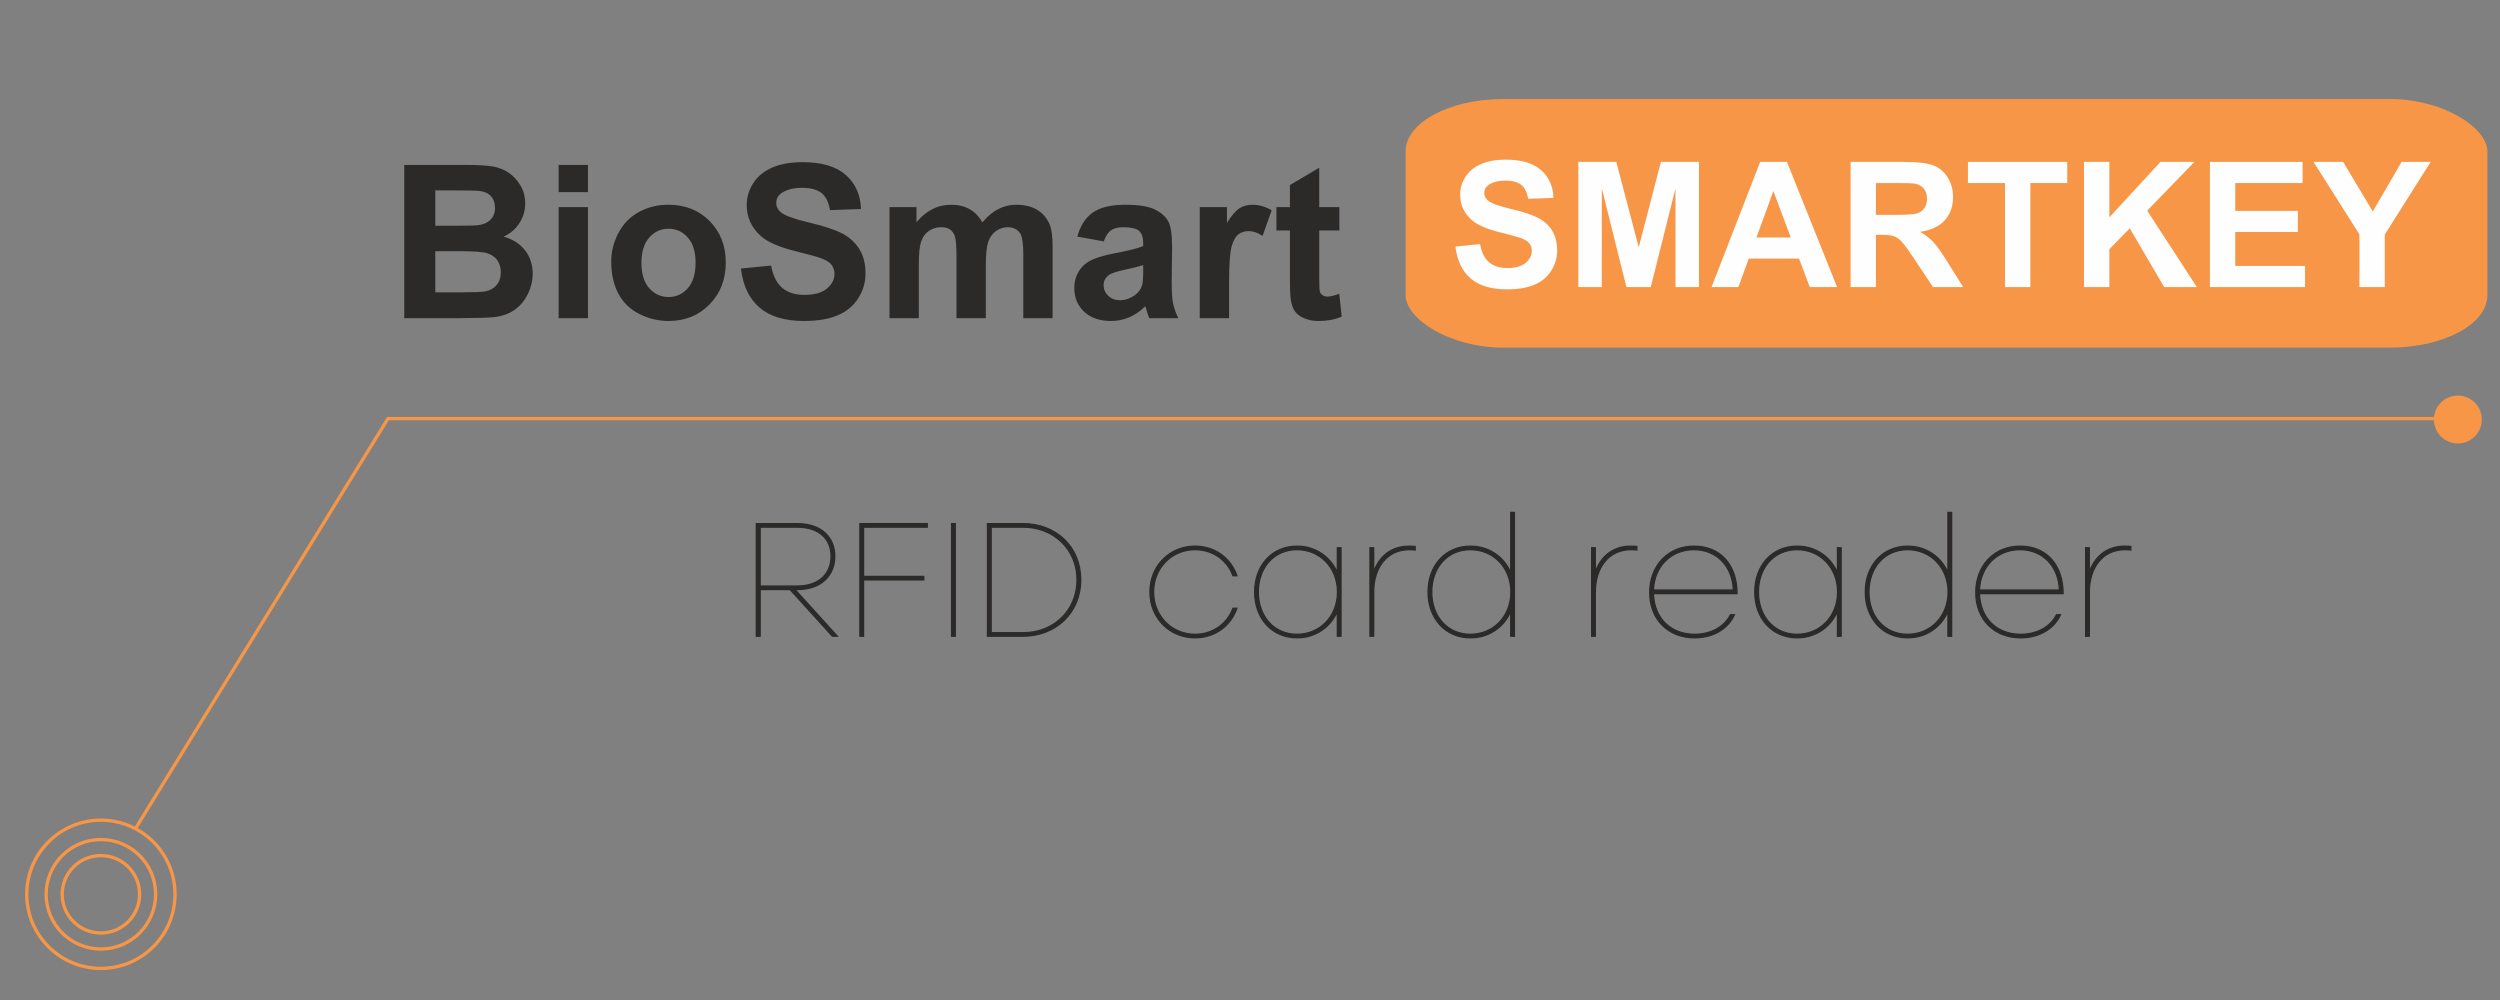 <?xml version="1.0" encoding="UTF-8"?> <!-- Creator: CorelDRAW 2021 (64-Bit) --> <svg xmlns="http://www.w3.org/2000/svg" xmlns:xlink="http://www.w3.org/1999/xlink" xmlns:xodm="http://www.corel.com/coreldraw/odm/2003" xml:space="preserve" width="150mm" height="60mm" style="shape-rendering:geometricPrecision; text-rendering:geometricPrecision; image-rendering:optimizeQuality; fill-rule:evenodd; clip-rule:evenodd" viewBox="0 0 15000 6000"><rect x="0" y="0" width="15000" height="6000" fill="#808080" stroke="none"/> <defs> <style type="text/css"> <![CDATA[ .str0 {stroke:#F79646;stroke-width:20;stroke-miterlimit:22.926} .str1 {stroke:#2B2A29;stroke-width:7.62;stroke-miterlimit:22.926} .fil5 {fill:none} .fil4 {fill:none;fill-rule:nonzero} .fil0 {fill:#F79646} .fil2 {fill:#FEFEFE;fill-rule:nonzero} .fil1 {fill:#2B2A29;fill-rule:nonzero} .fil6 {fill:#2B2A29;fill-rule:nonzero} .fil3 {fill:#F79646;fill-rule:nonzero} ]]> </style> </defs> <g id="Слой_x0020_1">  <rect class="fil0" x="8433.55" y="594.28" width="6490.98" height="1491.45" rx="585.88" ry="314.86"></rect> <path class="fil1" d="M2425.48 989.61l367.78 0c72.98,0 127.15,2.99 162.89,8.99 35.98,6.21 67.85,18.84 96.12,37.89 28.25,19.27 51.8,44.73 70.64,76.64 18.84,31.9 28.27,67.85 28.27,107.46 0,42.8 -11.57,82.41 -34.69,118.15 -23.12,35.97 -54.58,62.72 -94.19,80.71 55.87,16.49 98.68,44.3 128.88,83.7 29.97,39.38 44.94,85.63 44.94,138.93 0,41.95 -9.64,82.64 -29.12,122.22 -19.48,39.61 -46.02,71.28 -79.84,95.07 -33.6,23.53 -75.14,38.08 -124.59,43.65 -30.82,3.22 -105.53,5.36 -223.91,6.21l-313.18 0 0 -919.62zm186.23 152.84l0 211.93 121.61 0c72.13,0 117.07,-1.08 134.65,-3.22 31.67,-3.63 56.72,-14.56 74.91,-32.75 18.19,-18.2 27.19,-41.96 27.19,-71.49 0,-28.47 -7.91,-51.38 -23.56,-69.14 -15.61,-17.78 -38.96,-28.47 -69.78,-32.11 -18.4,-2.16 -71.28,-3.22 -158.41,-3.22l-106.61 0zm0 364.77l0 246.59 172.12 0c66.79,0 109.39,-1.93 127.38,-5.56 27.6,-5.13 50.07,-17.34 67.41,-36.83 17.35,-19.68 26.13,-45.58 26.13,-78.34 0,-27.83 -6.64,-51.15 -20.12,-70.43 -13.27,-19.25 -32.76,-33.39 -58.01,-42.16 -25.28,-8.78 -80.27,-13.27 -164.85,-13.27l-150.06 0zm740.06 -354.49l0 -163.12 175.95 0 0 163.12 -175.95 0zm0 756.5l0 -666.59 175.95 0 0 666.59 -175.95 0zm315.73 -341.42c0,-58.66 14.33,-115.4 43.24,-170.19 28.89,-55.01 69.79,-96.76 122.64,-125.65 52.88,-28.91 111.76,-43.47 177.04,-43.47 100.83,0 183.25,32.75 247.67,98.26 64.45,65.71 96.56,148.35 96.56,248.52 0,101.04 -32.55,184.74 -97.41,251.1 -65.07,66.36 -146.86,99.55 -245.53,99.55 -61,0 -119.24,-13.92 -174.67,-41.54 -55.25,-27.6 -97.41,-68.06 -126.3,-121.58 -28.91,-53.3 -43.24,-118.39 -43.24,-195zm181.09 9.4c0,66.15 15.64,116.89 46.87,151.99 31.49,35.33 70.02,52.88 116.04,52.88 45.79,0 84.34,-17.55 115.37,-52.88 31.05,-35.1 46.67,-86.27 46.67,-153.27 0,-65.28 -15.62,-115.58 -46.67,-150.71 -31.03,-35.3 -69.58,-52.87 -115.37,-52.87 -46.02,0 -84.55,17.57 -116.04,52.87 -31.23,35.13 -46.87,85.84 -46.87,151.99zm597.03 34.05l181.11 -17.99c10.92,60.58 32.75,104.88 65.94,133.36 33.17,28.47 77.9,42.6 134.21,42.6 59.5,0 104.47,-12.63 134.65,-37.89 30.17,-25.25 45.38,-54.81 45.38,-88.62 0,-21.83 -6.42,-40.25 -19.05,-55.66 -12.62,-15.21 -34.89,-28.48 -66.58,-39.61 -21.62,-7.7 -70.85,-20.98 -147.92,-40.23 -99.11,-24.84 -168.69,-55.22 -208.71,-91.4 -56.31,-50.74 -84.35,-112.62 -84.35,-185.6 0,-46.87 13.27,-90.99 39.61,-131.86 26.54,-40.9 64.66,-71.92 114.52,-93.34 49.89,-21.41 109.81,-32.11 180.47,-32.11 114.93,0 201.65,25.46 259.65,76.64 58.22,51.16 88.63,119.24 91.62,204.64l-186.24 6.42c-7.91,-47.52 -24.82,-81.56 -50.72,-102.31 -25.92,-20.77 -64.86,-31.26 -116.68,-31.26 -53.5,0 -95.46,11.13 -125.66,33.4 -19.48,14.33 -29.32,33.4 -29.32,57.36 0,21.83 9.2,40.46 27.62,55.87 23.32,19.92 80.07,40.46 170.19,61.87 90.11,21.19 156.68,43.45 199.71,66.13 43.24,22.91 77.05,53.96 101.46,93.57 24.4,39.58 36.62,88.39 36.62,146.4 0,52.67 -14.56,102.12 -43.89,148.15 -29.33,46.02 -70.64,80.27 -124.16,102.54 -53.52,22.47 -120.29,33.6 -200.15,33.6 -116.23,0 -205.49,-26.75 -267.8,-80.48 -62.29,-53.52 -99.32,-131.66 -111.53,-234.19zm891.37 -368.62l161.84 0 0 90.97c58.01,-69.99 127.15,-105.11 207.42,-105.11 42.6,0 79.65,8.78 110.89,26.33 31.46,17.55 57.15,44.1 77.07,79.63 29.33,-35.53 61,-62.08 94.83,-79.63 33.82,-17.55 70,-26.33 108.52,-26.33 48.81,0 90.12,9.84 124.16,29.76 33.84,19.9 59.09,49.02 75.79,87.54 12.19,28.27 18.19,74.3 18.19,137.87l0 425.56 -175.95 0 0 -380.39c0,-66.15 -6.01,-108.74 -18.2,-127.79 -16.28,-25.05 -41.54,-37.67 -75.35,-37.67 -24.63,0 -47.96,7.47 -69.78,22.47 -21.62,15.2 -37.47,37.24 -47.11,66.15 -9.64,29.09 -14.33,74.91 -14.33,137.63l0 319.6 -175.98 0 0 -364.77c0,-64.65 -3.19,-106.61 -9.41,-125.22 -6.21,-18.83 -15.84,-32.98 -29.11,-42.18 -13.07,-9.2 -31.03,-13.68 -53.53,-13.68 -27.18,0 -51.59,7.26 -73.19,21.82 -21.85,14.77 -37.26,35.75 -46.66,63.37 -9.43,27.6 -14.15,73.42 -14.15,137.2l0 323.46 -175.96 0 0 -666.59zm1285.89 205.49l-159.26 -28.24c17.99,-65.09 49.02,-113.26 92.9,-144.52 43.89,-31.23 109.19,-46.87 195.67,-46.87 78.55,0 137.2,9.2 175.75,27.83 38.3,18.63 65.48,42.18 81.12,70.86 15.62,28.69 23.56,81.13 23.56,157.77l-2.58 205.49c0,58.44 2.78,101.68 8.35,129.52 5.57,27.83 16.05,57.59 31.46,89.26l-174.66 0c-4.51,-11.57 -10.29,-28.68 -16.93,-51.38 -2.79,-10.49 -4.92,-17.32 -6.21,-20.54 -29.95,29.53 -62.06,51.59 -96.33,66.36 -34.25,14.76 -70.64,22.26 -109.37,22.26 -68.29,0 -122.25,-18.63 -161.63,-55.87 -39.37,-37.03 -59.09,-84.14 -59.09,-141.06 0,-37.47 9,-71.08 26.98,-100.63 17.99,-29.33 43.04,-52.01 75.56,-67.65 32.34,-15.62 78.99,-29.32 140.01,-41.08 82.2,-15.43 139.36,-29.97 171.03,-43.24l0 -17.78c0,-34.25 -8.35,-58.65 -25.05,-73.42 -16.9,-14.56 -48.57,-21.82 -95.03,-21.82 -31.47,0 -55.87,6.18 -73.42,18.83 -17.78,12.4 -31.91,34.46 -42.83,65.92zm236.33 142.56c-22.47,7.5 -58.21,16.49 -107.25,26.98 -48.81,10.49 -80.92,20.77 -95.89,30.62 -22.91,16.49 -34.48,37.03 -34.48,62.08 0,24.84 9.22,46.02 27.63,64.01 18.4,17.96 41.74,26.95 70.22,26.95 31.67,0 62.08,-10.48 90.97,-31.23 21.18,-16.06 35.32,-35.33 41.95,-58.45 4.51,-14.99 6.85,-43.67 6.85,-85.84l0 -35.12zm515.27 318.54l-175.96 0 0 -666.59 163.1 0 0 94.61c28.06,-44.74 53.32,-74.07 75.79,-87.98 22.47,-13.92 47.96,-20.77 76.41,-20.77 40.25,0 79.01,11.13 116.24,33.19l-54.58 153.69c-29.76,-19.25 -57.36,-28.89 -82.85,-28.89 -24.81,0 -45.81,6.86 -62.93,20.33 -17.13,13.69 -30.61,38.09 -40.46,73.63 -9.84,35.54 -14.76,110.04 -14.76,223.27l0 205.51zm661.66 -666.59l0 139.99 -120.73 0 0 269.93c0,54.82 1.06,86.7 3.43,95.69 2.35,8.99 7.47,16.49 15.82,22.47 8.15,5.8 17.99,8.79 29.77,8.79 16.49,0 40.02,-5.57 71.07,-16.91l14.77 136.99c-40.88,17.55 -87.13,26.34 -138.93,26.34 -31.67,0 -60.15,-5.36 -85.63,-16.05 -25.46,-10.7 -44.09,-24.62 -55.87,-41.54 -11.98,-17.12 -20.13,-40.03 -24.82,-69.14 -3.66,-20.54 -5.56,-62.08 -5.56,-124.81l0 -291.76 -80.92 0 0 -139.99 80.92 0 0 -132.3 175.95 -104.03 0 236.33 120.73 0z"></path> <path class="fil2" d="M8732.45 1479.15l147.92 -14.68c8.92,49.48 26.75,85.67 53.85,108.93 27.1,23.25 63.65,34.79 109.63,34.79 48.61,0 85.32,-10.32 109.98,-30.95 24.65,-20.63 37.07,-44.76 37.07,-72.38 0,-17.84 -5.25,-32.88 -15.57,-45.46 -10.31,-12.42 -28.5,-23.26 -54.37,-32.35 -17.66,-6.3 -57.88,-17.14 -120.82,-32.87 -80.96,-20.28 -137.78,-45.11 -170.48,-74.66 -45.98,-41.44 -68.89,-91.97 -68.89,-151.59 0,-38.3 10.84,-74.31 32.35,-107.71 21.68,-33.39 52.8,-58.75 93.54,-76.23 40.74,-17.49 89.7,-26.23 147.4,-26.23 93.89,0 164.7,20.81 212.09,62.6 47.56,41.78 72.38,97.39 74.83,167.15l-152.11 5.24c-6.47,-38.81 -20.29,-66.61 -41.44,-83.57 -21.16,-16.96 -52.98,-25.53 -95.3,-25.53 -43.71,0 -77.98,9.09 -102.63,27.28 -15.91,11.71 -23.95,27.27 -23.95,46.86 0,17.83 7.51,33.04 22.55,45.63 19.06,16.26 65.39,33.05 139,50.53 73.61,17.31 127.99,35.49 163.14,54.03 35.32,18.71 62.94,44.06 82.87,76.41 19.94,32.34 29.9,72.21 29.9,119.59 0,43.01 -11.89,83.4 -35.84,121 -23.96,37.59 -57.7,65.56 -101.41,83.75 -43.71,18.36 -98.27,27.45 -163.48,27.45 -94.95,0 -167.86,-21.86 -218.74,-65.74 -50.88,-43.72 -81.13,-107.54 -91.09,-191.29z"></path> <polygon id="_1" class="fil2" points="9469.95,1722.54 9469.95,971.4 9697.78,971.4 9832.41,1483.7 9965.47,971.4 10193.82,971.4 10193.82,1722.54 10053.24,1722.54 10052.72,1131.21 9904.62,1722.54 9758.45,1722.54 9611.06,1131.21 9610.53,1722.54 "></polygon> <path id="_2" class="fil2" d="M11022.59 1722.54l-163.83 0 -64.87 -171 -301.26 0 -62.42 171 -160.86 0 291.64 -751.14 160.69 0 300.91 751.14zm-278.01 -297.94l-104.38 -278 -101.41 278 205.79 0z"></path> <path id="_3" class="fil2" d="M11103.54 1722.54l0 -751.14 319.45 0c80.25,0 138.65,6.82 175.02,20.28 36.54,13.46 65.57,37.42 87.42,71.86 21.86,34.62 32.87,73.96 32.87,118.37 0,56.48 -16.43,102.99 -49.48,139.71 -33.04,36.71 -82.35,59.79 -148.09,69.41 32.69,19.06 59.62,40.04 80.78,62.95 21.33,22.9 50,63.64 86.02,122.04l91.62 146.52 -181.32 0 -108.75 -164.01c-38.99,-58.22 -65.74,-94.94 -80.25,-110.15 -14.34,-15.04 -29.55,-25.53 -45.64,-31.12 -16.26,-5.6 -41.79,-8.39 -76.76,-8.39l-30.77 0 0 313.67 -152.12 0zm152.12 -433.27l112.25 0c72.74,0 118.02,-3.15 136.21,-9.27 18.01,-6.12 32.34,-16.78 42.48,-31.82 10.32,-15.04 15.39,-33.92 15.39,-56.47 0,-25.36 -6.82,-45.64 -20.28,-61.38 -13.46,-15.56 -32.52,-25.35 -57,-29.37 -12.42,-1.75 -49.31,-2.62 -110.68,-2.62l-118.37 0 0 190.93z"></path> <polygon id="_4" class="fil2" points="12030.05,1722.54 12030.05,1098.34 11807.65,1098.34 11807.65,971.4 12403.53,971.4 12403.53,1098.34 12182.17,1098.34 12182.17,1722.54 "></polygon> <polygon id="_5" class="fil2" points="12504.06,1722.54 12504.06,971.4 12656.18,971.4 12656.18,1304.13 12962.68,971.4 13166.56,971.4 12883.13,1263.92 13181.24,1722.54 12985.06,1722.54 12778.4,1369.87 12656.18,1495.41 12656.18,1722.54 "></polygon> <polygon id="_6" class="fil2" points="13259.57,1722.54 13259.57,971.4 13815.59,971.4 13815.59,1098.34 13411.69,1098.34 13411.69,1265.14 13787.26,1265.14 13787.26,1392.08 13411.69,1392.08 13411.69,1595.6 13830.27,1595.6 13830.27,1722.54 "></polygon> <polygon id="_7" class="fil2" points="14156.54,1722.54 14156.54,1406.42 13881.16,971.4 14058.98,971.4 14236.62,1268.81 14409.54,971.4 14584.04,971.4 14308.66,1407.47 14308.66,1722.54 "></polygon> <path class="fil3 str0" d="M14880.88 2517.04c0,-73.87 -59.89,-133.77 -133.77,-133.77 -73.86,0 -133.75,59.9 -133.75,133.77 0,73.88 59.89,133.77 133.75,133.77 73.88,0 133.77,-59.89 133.77,-133.77z"></path> <g id="_1260625040"> <path class="fil4 str0" d="M1050.06 5365.75c0,-245.62 -199.12,-444.73 -444.74,-444.73 -245.62,0 -444.74,199.11 -444.74,444.73 0,245.63 199.12,444.75 444.74,444.75 245.62,0 444.74,-199.12 444.74,-444.75z"></path> <path class="fil4 str0" d="M933.7 5365.75c0,-181.36 -147.02,-328.38 -328.38,-328.38 -181.36,0 -328.39,147.02 -328.39,328.38 0,181.37 147.03,328.39 328.39,328.39 181.36,0 328.38,-147.02 328.38,-328.39z"></path> <path class="fil4 str0" d="M837.52 5365.75c0,-128.23 -103.96,-232.2 -232.2,-232.2 -128.25,0 -232.21,103.97 -232.21,232.2 0,128.25 103.96,232.21 232.21,232.21 128.24,0 232.2,-103.96 232.2,-232.21z"></path> </g> <polyline class="fil5 str0" points="812.44,4972.1 2327.67,2511.7 14762.49,2511.7 "></polyline> <path class="fil6" d="M4994.27 3817.35l29.92 0 -253.84 -279.9 11.58 0c154.43,0 226.81,-92.65 226.81,-199.78 0,-107.14 -72.38,-195.93 -226.81,-195.93l-244.18 0 0 675.61 23.16 0 0 -279.9 179.52 0 253.84 279.9zm-433.36 -654.38l221.02 0c141.88,0 204.62,79.14 204.62,174.7 0,95.55 -62.74,178.55 -204.62,178.55l-221.02 0 0 -353.25z"></path> <polygon id="_1_0" class="fil6" points="5563.71,3162.97 5563.71,3141.74 5159.31,3141.74 5159.31,3817.35 5181.5,3817.35 5181.5,3479.54 5542.47,3479.54 5542.47,3458.31 5181.5,3458.31 5181.5,3162.97 "></polygon> <polygon id="_2_1" class="fil6" points="5709.45,3817.35 5731.65,3817.35 5731.65,3141.74 5709.45,3141.74 "></polygon> <path id="_3_2" class="fil6" d="M6137.99 3141.74l-213.3 0 0 675.61 213.3 0c194.96,0 346.49,-138.98 346.49,-337.81 0,-200.75 -149.6,-337.8 -346.49,-337.8zm1.93 654.38l-193.04 0 0 -633.15 193.04 0c180.48,0 322.36,132.23 322.36,316.57 -0.97,185.31 -141.88,316.58 -322.36,316.58z"></path> <path id="_4_3" class="fil6" d="M7170.71 3827c116.78,0 214.27,-70.46 250.94,-177.59l-24.13 0c-32.81,90.73 -118.71,156.36 -226.81,156.36 -138.98,0 -249.01,-108.1 -249.01,-253.84 0,-145.74 110.03,-253.84 249.01,-253.84 108.1,0 194,65.63 226.81,156.36l24.13 0c-36.67,-107.13 -134.16,-177.59 -250.94,-177.59 -150.57,0 -271.21,115.82 -271.21,275.07 0,159.25 120.64,275.07 271.21,275.07z"></path> <path id="_5_4" class="fil6" d="M8023.91 3286.51l0 148.64c-41.5,-95.55 -132.23,-158.29 -241.29,-158.29 -151.53,0 -254.8,116.78 -254.8,275.07 0,158.29 103.27,275.07 254.8,275.07 109.06,0 199.79,-62.73 241.29,-158.28l0 148.63 22.2 0 0 -530.84 -22.2 0zm-242.25 519.26c-138.02,0 -231.64,-108.1 -231.64,-253.84 0,-145.74 93.62,-253.84 231.64,-253.84 138.01,0 243.22,107.14 243.22,253.84 0,146.71 -105.21,253.84 -243.22,253.84z"></path> <path id="_6_5" class="fil6" d="M8455.33 3276.86c-114.85,0 -184.34,69.49 -213.3,156.36l0 -146.71 -22.2 0 0 530.84 22.2 0 0 -265.42c0,-146.7 80.11,-253.84 214.27,-253.84 12.55,0 26.06,0.97 34.74,1.93l0 -21.23c-8.68,-0.96 -22.19,-1.93 -35.71,-1.93z"></path> <path id="_7_6" class="fil6" d="M9064.35 3074.18l0 360.97c-41.5,-95.55 -132.23,-158.29 -241.29,-158.29 -151.53,0 -254.8,116.78 -254.8,275.07 0,158.29 103.27,275.07 254.8,275.07 109.06,0 199.79,-62.73 241.29,-158.28l0 148.63 22.2 0 0 -743.17 -22.2 0zm-242.25 731.59c-138.02,0 -231.64,-108.1 -231.64,-253.84 0,-145.74 93.62,-253.84 231.64,-253.84 138.01,0 243.22,107.14 243.22,253.84 0,146.71 -105.21,253.84 -243.22,253.84z"></path> <path id="_8" class="fil6" d="M9785.32 3276.86c-114.85,0 -184.34,69.49 -213.3,156.36l0 -146.71 -22.2 0 0 530.84 22.2 0 0 -265.42c0,-146.7 80.11,-253.84 214.27,-253.84 12.55,0 26.06,0.97 34.74,1.93l0 -21.23c-8.68,-0.96 -22.19,-1.93 -35.71,-1.93z"></path> <path id="_9" class="fil6" d="M10167.53 3805.77c-140.91,0 -242.26,-93.62 -247.08,-244.19l501.88 0c0,-169.87 -97.48,-284.72 -258.66,-284.72 -153.46,0 -265.42,114.85 -265.42,277.97 0,165.04 113.89,272.17 269.28,272.17 101.34,0 196.89,-45.36 239.36,-138.98l-24.13 0c-38.61,76.25 -120.65,117.75 -215.23,117.75zm-3.86 -507.68c138.02,0 231.64,101.35 236.46,242.26l-479.68 0c5.79,-142.84 106.17,-242.26 243.22,-242.26z"></path> <path id="_10" class="fil6" d="M11024.59 3286.51l0 148.64c-41.5,-95.55 -132.23,-158.29 -241.29,-158.29 -151.53,0 -254.8,116.78 -254.8,275.07 0,158.29 103.27,275.07 254.8,275.07 109.06,0 199.79,-62.73 241.29,-158.28l0 148.63 22.2 0 0 -530.84 -22.2 0zm-242.25 519.26c-138.02,0 -231.64,-108.1 -231.64,-253.84 0,-145.74 93.62,-253.84 231.64,-253.84 138.01,0 243.22,107.14 243.22,253.84 0,146.71 -105.21,253.84 -243.22,253.84z"></path> <path id="_11" class="fil6" d="M11687.65 3074.18l0 360.97c-41.5,-95.55 -132.23,-158.29 -241.29,-158.29 -151.53,0 -254.8,116.78 -254.8,275.07 0,158.29 103.27,275.07 254.8,275.07 109.06,0 199.79,-62.73 241.29,-158.28l0 148.63 22.2 0 0 -743.17 -22.2 0zm-242.25 731.59c-138.02,0 -231.64,-108.1 -231.64,-253.84 0,-145.74 93.62,-253.84 231.64,-253.84 138.01,0 243.22,107.14 243.22,253.84 0,146.71 -105.21,253.84 -243.22,253.84z"></path> <path id="_12" class="fil6" d="M12123.9 3805.77c-140.91,0 -242.26,-93.62 -247.08,-244.19l501.88 0c0,-169.87 -97.48,-284.72 -258.66,-284.72 -153.46,0 -265.42,114.85 -265.42,277.97 0,165.04 113.89,272.17 269.28,272.17 101.34,0 196.89,-45.36 239.36,-138.98l-24.13 0c-38.61,76.25 -120.65,117.75 -215.23,117.75zm-3.86 -507.68c138.02,0 231.64,101.35 236.46,242.26l-479.68 0c5.79,-142.84 106.17,-242.26 243.22,-242.26z"></path> <path id="_13" class="fil6" d="M12749.32 3276.86c-114.85,0 -184.34,69.49 -213.3,156.36l0 -146.71 -22.2 0 0 530.84 22.2 0 0 -265.42c0,-146.7 80.11,-253.84 214.27,-253.84 12.55,0 26.06,0.97 34.74,1.93l0 -21.23c-8.68,-0.96 -22.19,-1.93 -35.71,-1.93z"></path> <path id="_14" class="fil4 str1" d="M4994.27 3817.35l29.92 0 -253.84 -279.9 11.58 0c154.43,0 226.81,-92.65 226.81,-199.78 0,-107.14 -72.38,-195.93 -226.81,-195.93l-244.18 0 0 675.61 23.16 0 0 -279.9 179.52 0 253.84 279.9zm-433.36 -654.38l221.02 0c141.88,0 204.62,79.14 204.62,174.7 0,95.55 -62.74,178.55 -204.62,178.55l-221.02 0 0 -353.25z"></path> <polygon id="_15" class="fil4 str1" points="5563.71,3162.97 5563.71,3141.74 5159.31,3141.74 5159.31,3817.35 5181.5,3817.35 5181.5,3479.54 5542.47,3479.54 5542.47,3458.31 5181.5,3458.31 5181.5,3162.97 "></polygon> <polygon id="_16" class="fil4 str1" points="5709.45,3817.35 5731.65,3817.35 5731.65,3141.74 5709.45,3141.74 "></polygon> <path id="_17" class="fil4 str1" d="M6137.99 3141.74l-213.3 0 0 675.61 213.3 0c194.96,0 346.49,-138.98 346.49,-337.81 0,-200.75 -149.6,-337.8 -346.49,-337.8zm1.93 654.38l-193.04 0 0 -633.15 193.04 0c180.48,0 322.36,132.23 322.36,316.57 -0.97,185.31 -141.88,316.58 -322.36,316.58z"></path> <path id="_18" class="fil4 str1" d="M7170.71 3827c116.78,0 214.27,-70.46 250.94,-177.59l-24.13 0c-32.81,90.73 -118.71,156.36 -226.81,156.36 -138.98,0 -249.01,-108.1 -249.01,-253.84 0,-145.74 110.03,-253.84 249.01,-253.84 108.1,0 194,65.63 226.81,156.36l24.13 0c-36.67,-107.13 -134.16,-177.59 -250.94,-177.59 -150.57,0 -271.21,115.82 -271.21,275.07 0,159.25 120.64,275.07 271.21,275.07z"></path> <path id="_19" class="fil4 str1" d="M8023.91 3286.51l0 148.64c-41.5,-95.55 -132.23,-158.29 -241.29,-158.29 -151.53,0 -254.8,116.78 -254.8,275.07 0,158.29 103.27,275.07 254.8,275.07 109.06,0 199.79,-62.73 241.29,-158.28l0 148.63 22.2 0 0 -530.84 -22.2 0zm-242.25 519.26c-138.02,0 -231.64,-108.1 -231.64,-253.84 0,-145.74 93.62,-253.84 231.64,-253.84 138.01,0 243.22,107.14 243.22,253.84 0,146.71 -105.21,253.84 -243.22,253.84z"></path> <path id="_20" class="fil4 str1" d="M8455.33 3276.86c-114.85,0 -184.34,69.49 -213.3,156.36l0 -146.71 -22.2 0 0 530.84 22.2 0 0 -265.42c0,-146.7 80.11,-253.84 214.27,-253.84 12.55,0 26.06,0.97 34.74,1.93l0 -21.23c-8.68,-0.96 -22.19,-1.93 -35.71,-1.93z"></path> <path id="_21" class="fil4 str1" d="M9064.35 3074.18l0 360.97c-41.5,-95.55 -132.23,-158.29 -241.29,-158.29 -151.53,0 -254.8,116.78 -254.8,275.07 0,158.29 103.27,275.07 254.8,275.07 109.06,0 199.79,-62.73 241.29,-158.28l0 148.63 22.2 0 0 -743.17 -22.2 0zm-242.25 731.59c-138.02,0 -231.64,-108.1 -231.64,-253.84 0,-145.74 93.62,-253.84 231.64,-253.84 138.01,0 243.22,107.14 243.22,253.84 0,146.71 -105.21,253.84 -243.22,253.84z"></path> <path id="_22" class="fil4 str1" d="M9785.32 3276.86c-114.85,0 -184.34,69.49 -213.3,156.36l0 -146.71 -22.2 0 0 530.84 22.2 0 0 -265.42c0,-146.7 80.11,-253.84 214.27,-253.84 12.55,0 26.06,0.97 34.74,1.93l0 -21.23c-8.68,-0.96 -22.19,-1.93 -35.71,-1.93z"></path> <path id="_23" class="fil4 str1" d="M10167.53 3805.77c-140.91,0 -242.26,-93.62 -247.08,-244.19l501.88 0c0,-169.87 -97.48,-284.72 -258.66,-284.72 -153.46,0 -265.42,114.85 -265.42,277.97 0,165.04 113.89,272.17 269.28,272.17 101.34,0 196.89,-45.36 239.36,-138.98l-24.13 0c-38.61,76.25 -120.65,117.75 -215.23,117.75zm-3.86 -507.68c138.02,0 231.64,101.35 236.46,242.26l-479.68 0c5.79,-142.84 106.17,-242.26 243.22,-242.26z"></path> <path id="_24" class="fil4 str1" d="M11024.59 3286.51l0 148.64c-41.5,-95.55 -132.23,-158.29 -241.29,-158.29 -151.53,0 -254.8,116.78 -254.8,275.07 0,158.29 103.27,275.07 254.8,275.07 109.06,0 199.79,-62.73 241.29,-158.28l0 148.63 22.2 0 0 -530.84 -22.2 0zm-242.25 519.26c-138.02,0 -231.64,-108.1 -231.64,-253.84 0,-145.74 93.62,-253.84 231.64,-253.84 138.01,0 243.22,107.14 243.22,253.84 0,146.71 -105.21,253.84 -243.22,253.84z"></path> <path id="_25" class="fil4 str1" d="M11687.65 3074.18l0 360.97c-41.5,-95.55 -132.23,-158.29 -241.29,-158.29 -151.53,0 -254.8,116.78 -254.8,275.07 0,158.29 103.27,275.07 254.8,275.07 109.06,0 199.79,-62.73 241.29,-158.28l0 148.63 22.2 0 0 -743.17 -22.2 0zm-242.25 731.59c-138.02,0 -231.64,-108.1 -231.64,-253.84 0,-145.74 93.62,-253.84 231.64,-253.84 138.01,0 243.22,107.14 243.22,253.84 0,146.71 -105.21,253.84 -243.22,253.84z"></path> <path id="_26" class="fil4 str1" d="M12123.9 3805.77c-140.91,0 -242.26,-93.62 -247.08,-244.19l501.88 0c0,-169.87 -97.48,-284.72 -258.66,-284.72 -153.46,0 -265.42,114.85 -265.42,277.97 0,165.04 113.89,272.17 269.28,272.17 101.34,0 196.89,-45.36 239.36,-138.98l-24.13 0c-38.61,76.25 -120.65,117.75 -215.23,117.75zm-3.86 -507.68c138.02,0 231.64,101.35 236.46,242.26l-479.68 0c5.79,-142.84 106.17,-242.26 243.22,-242.26z"></path> <path id="_27" class="fil4 str1" d="M12749.32 3276.86c-114.85,0 -184.34,69.49 -213.3,156.36l0 -146.71 -22.2 0 0 530.84 22.2 0 0 -265.42c0,-146.7 80.11,-253.84 214.27,-253.84 12.55,0 26.06,0.97 34.74,1.93l0 -21.23c-8.68,-0.96 -22.19,-1.93 -35.71,-1.93z"></path> </g> </svg> 